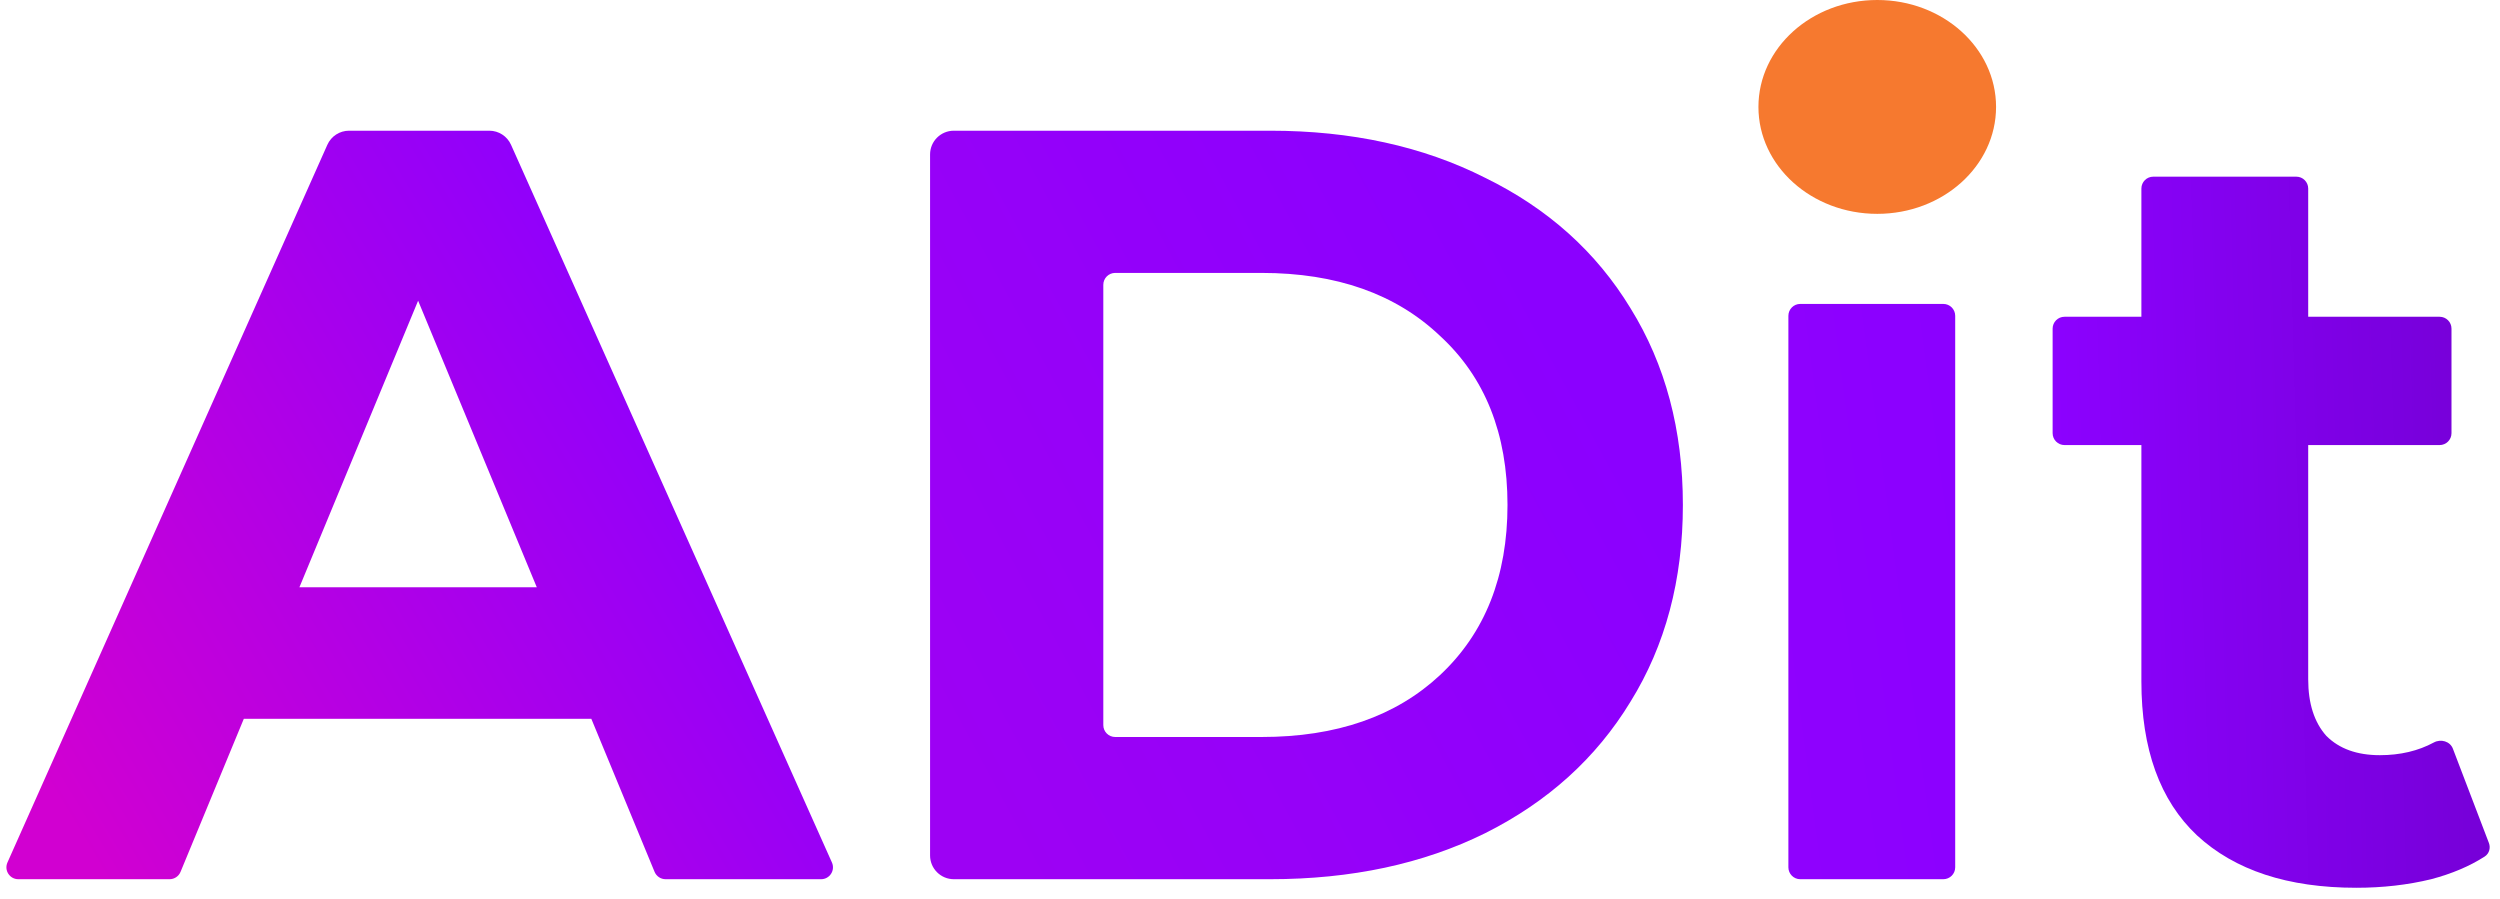 <svg width="139" height="50" viewBox="0 0 139 50" fill="none" xmlns="http://www.w3.org/2000/svg">
<path d="M138.383 46.87C138.489 47.147 138.398 47.463 138.149 47.623C137.316 48.159 136.324 48.58 135.173 48.884C133.865 49.202 132.478 49.36 131.011 49.36C127.206 49.36 124.253 48.389 122.153 46.447C120.091 44.505 119.061 41.651 119.061 37.885V24.746H114.787C114.422 24.746 114.126 24.45 114.126 24.085V18.272C114.126 17.907 114.422 17.612 114.787 17.612H119.061V10.484C119.061 10.119 119.357 9.823 119.721 9.823H127.675C128.04 9.823 128.336 10.119 128.336 10.484V17.612H135.642C136.007 17.612 136.303 17.907 136.303 18.272V24.085C136.303 24.45 136.007 24.746 135.642 24.746H128.336V37.767C128.336 39.114 128.673 40.164 129.346 40.917C130.06 41.631 131.051 41.988 132.319 41.988C133.449 41.988 134.45 41.752 135.321 41.282C135.71 41.071 136.223 41.214 136.381 41.628L138.383 46.87Z" fill="url(#paint0_linear_1116_9402)"/>
<path d="M99.434 17.559C99.434 17.194 99.73 16.898 100.094 16.898H108.048C108.413 16.898 108.709 17.194 108.709 17.559V48.224C108.709 48.589 108.413 48.884 108.048 48.884H100.094C99.73 48.884 99.434 48.589 99.434 48.224V17.559Z" fill="url(#paint1_linear_1116_9402)"/>
<path d="M51.712 8.588C51.712 7.858 52.304 7.267 53.034 7.267H70.619C75.137 7.267 79.121 8.139 82.569 9.883C86.057 11.587 88.752 14.005 90.655 17.136C92.597 20.267 93.568 23.914 93.568 28.076C93.568 32.237 92.597 35.884 90.655 39.015C88.752 42.146 86.057 44.584 82.569 46.328C79.121 48.032 75.137 48.884 70.619 48.884H53.034C52.304 48.884 51.712 48.293 51.712 47.563V8.588ZM70.143 40.977C74.305 40.977 77.615 39.828 80.072 37.529C82.569 35.19 83.817 32.039 83.817 28.076C83.817 24.112 82.569 20.981 80.072 18.682C77.615 16.343 74.305 15.174 70.143 15.174H62.005C61.64 15.174 61.344 15.47 61.344 15.835V40.316C61.344 40.681 61.64 40.977 62.005 40.977H70.143Z" fill="url(#paint2_linear_1116_9402)"/>
<path d="M32.878 39.966H13.556L10.038 48.476C9.936 48.723 9.695 48.884 9.428 48.884H1.018C0.539 48.884 0.22 48.392 0.414 47.955L18.201 8.05C18.413 7.574 18.886 7.267 19.407 7.267H27.206C27.727 7.267 28.199 7.573 28.412 8.048L46.255 47.954C46.451 48.391 46.131 48.884 45.652 48.884H37.006C36.739 48.884 36.498 48.723 36.395 48.476L32.878 39.966ZM29.846 32.653L23.247 16.72L16.647 32.653H29.846Z" fill="url(#paint3_linear_1116_9402)"/>
<ellipse cx="104.375" cy="5.945" rx="6.606" ry="5.945" fill="#F6792F"/>
<defs>
<linearGradient id="paint0_linear_1116_9402" x1="114.944" y1="54.83" x2="142.074" y2="54.059" gradientUnits="userSpaceOnUse">
<stop stop-color="#8C01FF"/>
<stop offset="1" stop-color="#7300D2"/>
</linearGradient>
<linearGradient id="paint1_linear_1116_9402" x1="101.49" y1="62.206" x2="114.018" y2="60.547" gradientUnits="userSpaceOnUse">
<stop stop-color="#8F01FE"/>
<stop offset="1" stop-color="#8B00FF"/>
</linearGradient>
<linearGradient id="paint2_linear_1116_9402" x1="63.274" y1="60.734" x2="99.08" y2="41.384" gradientUnits="userSpaceOnUse">
<stop stop-color="#9D01F4"/>
<stop offset="1" stop-color="#8B00FF"/>
</linearGradient>
<linearGradient id="paint3_linear_1116_9402" x1="12.891" y1="60.734" x2="50.736" y2="37.929" gradientUnits="userSpaceOnUse">
<stop stop-color="#D100D1"/>
<stop offset="1" stop-color="#8B00FF"/>
</linearGradient>
</defs>
</svg>
